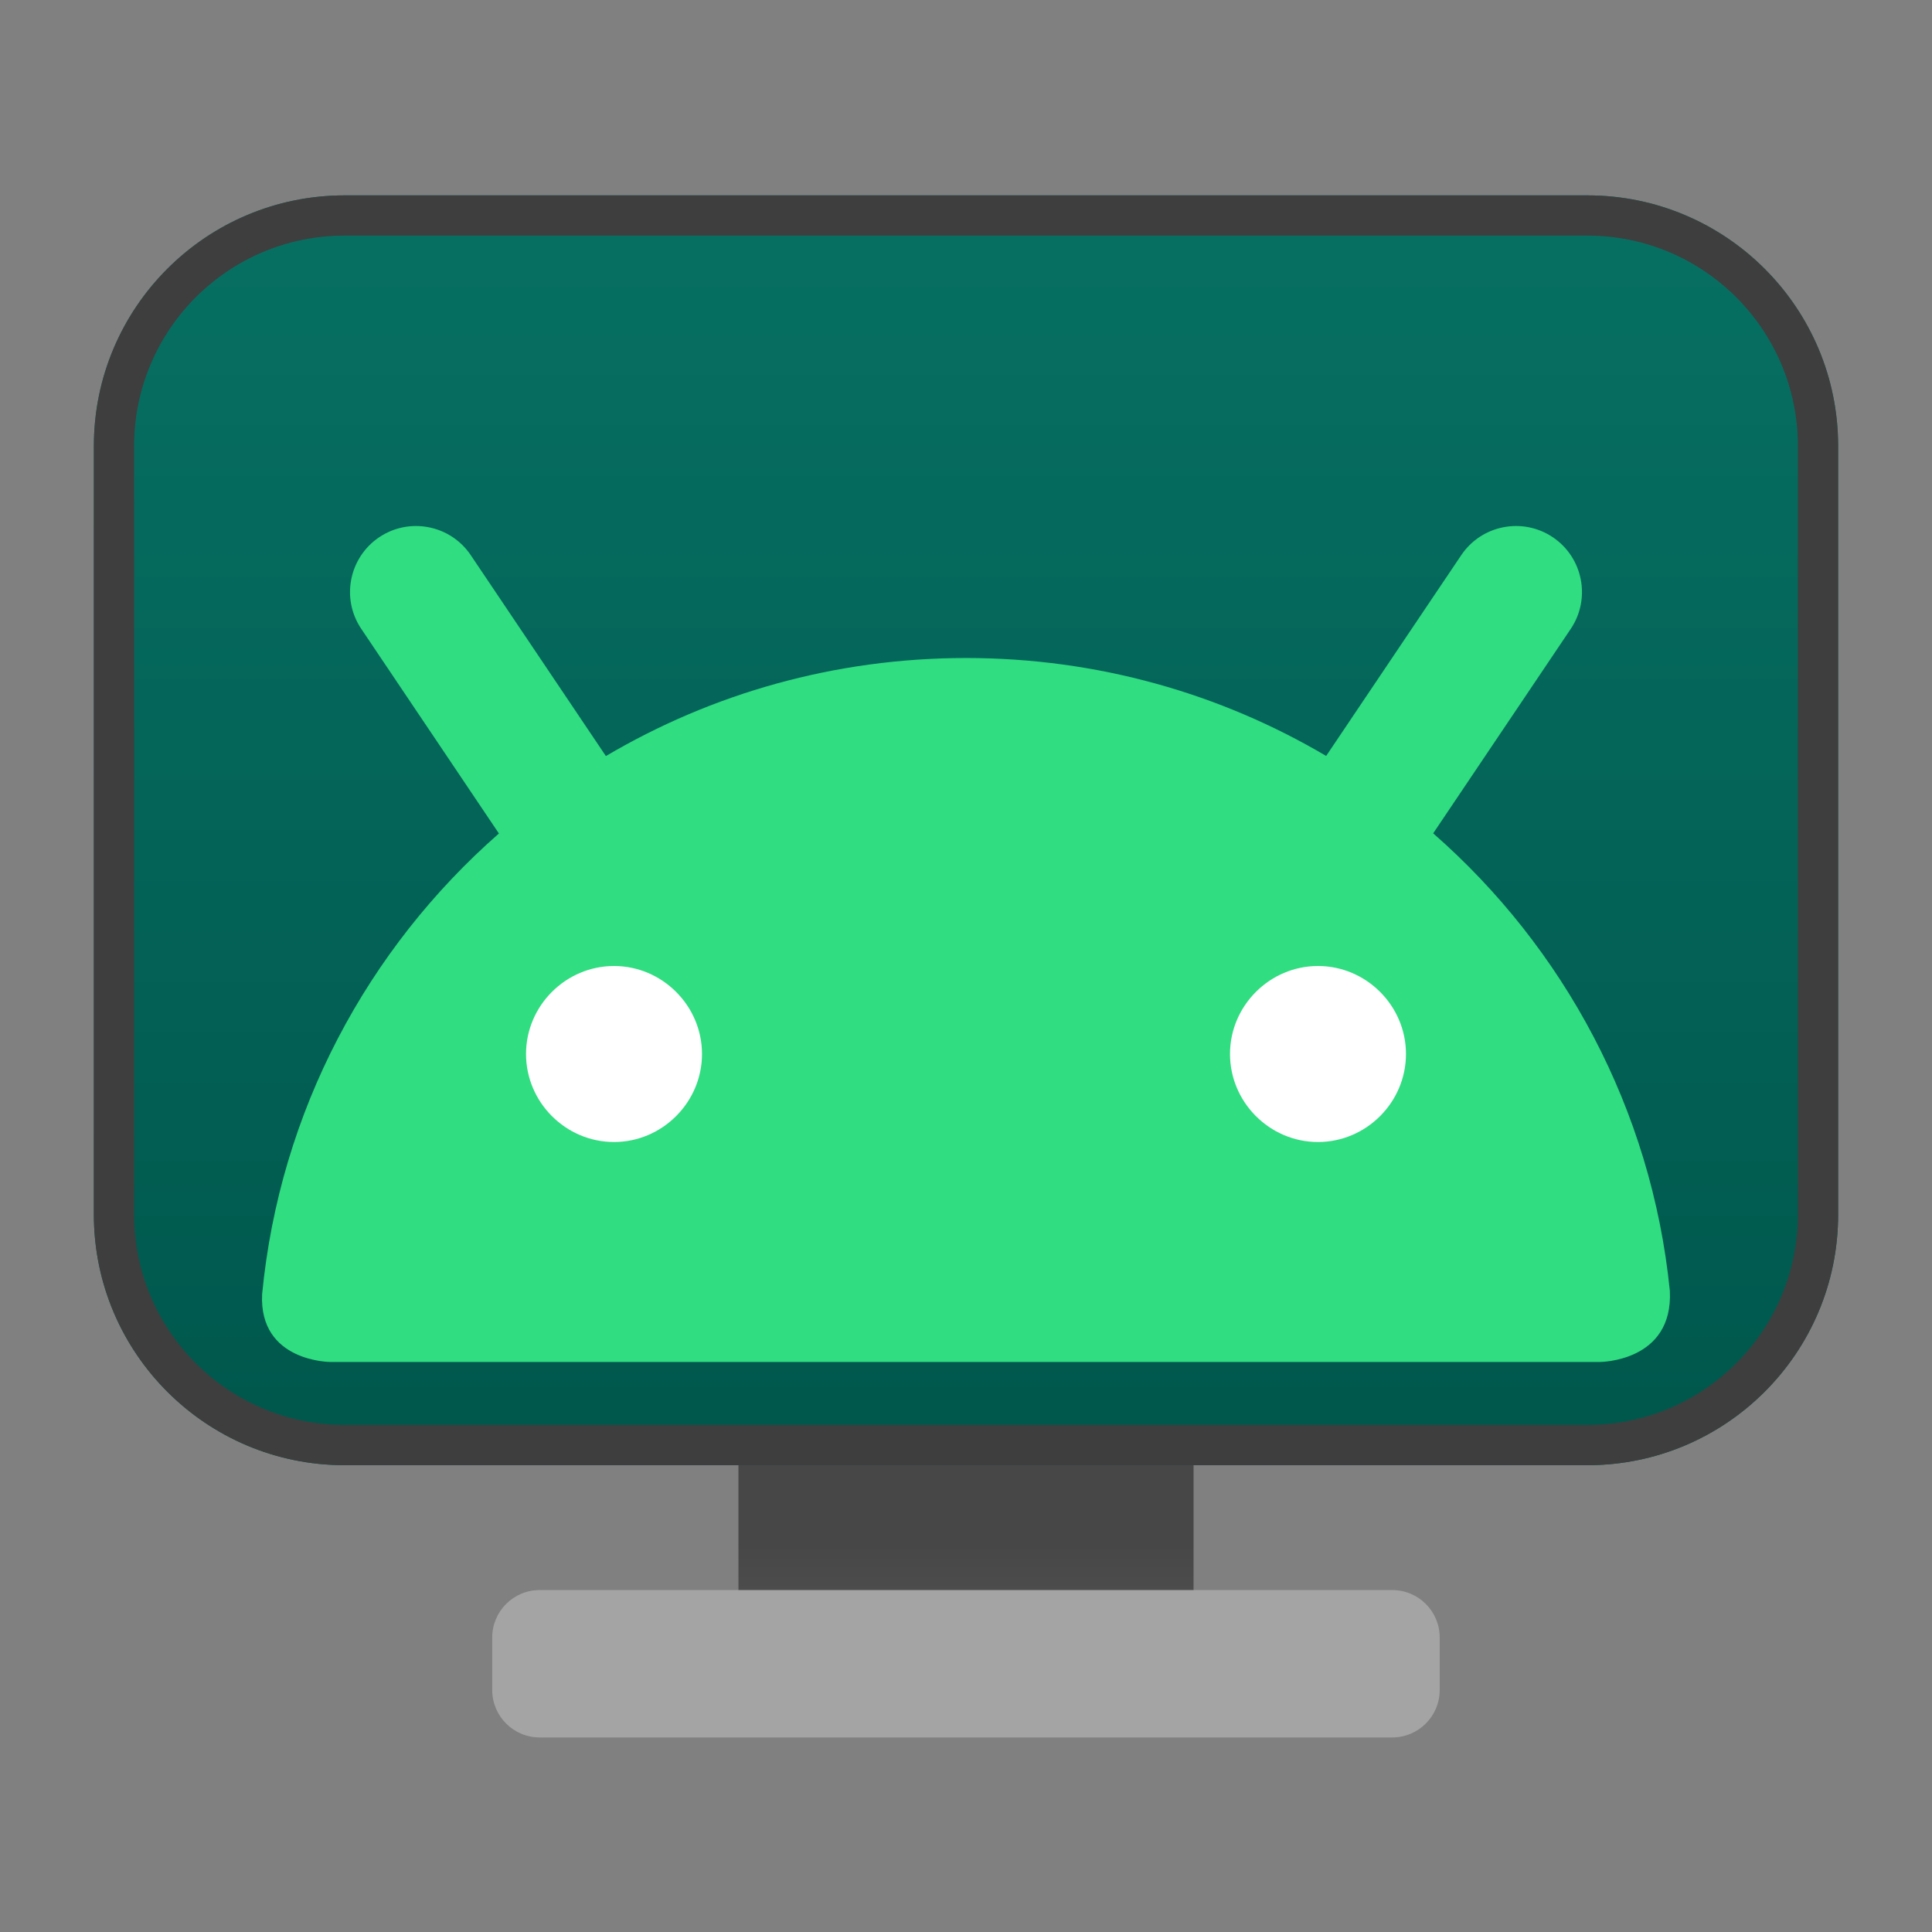 <svg clip-rule="evenodd" fill-rule="evenodd" stroke-linejoin="round" stroke-miterlimit="2" viewBox="0 0 48 48" xmlns="http://www.w3.org/2000/svg">
 <rect x="0" y="0" width="48" height="48" fill="#808080" stroke="none"/>
 <linearGradient id="a" x2="1" gradientTransform="matrix(0 -10.633 10.633 0 945.782 54.733)" gradientUnits="userSpaceOnUse">
  <stop stop-color="#6b6b6b" offset="0"/>
  <stop stop-color="#474747" offset="1"/>
 </linearGradient>
 <linearGradient id="b" x2="1" gradientTransform="matrix(0 -31.548 30.335 0 121.444 33.88)" gradientUnits="userSpaceOnUse">
  <stop stop-color="#00574c" offset="0"/>
  <stop stop-color="#077063" offset="1"/>
 </linearGradient>
 <path transform="matrix(.75 0 0 .75 0 5.321)" d="m24.462 40.093h15.076v7.9h-15.076z" fill="url(#a)" fill-rule="nonzero"/>
 <path transform="matrix(1 0 0 1.134 -.02 -8.621)" d="m35.789 43.478c0-.574-.528-1.039-1.178-1.039h-21.184c-.65 0-1.178.465-1.178 1.039v1.151c0 .573.528 1.039 1.178 1.039h21.184c.65 0 1.178-.466 1.178-1.039z" fill="#a4a4a4"/>
 <path transform="translate(0 2.522)" d="m39.44 33.88h-30.88c-3.438 0-6.228-2.79-6.228-6.228v-19.092c0-3.438 2.79-6.228 6.228-6.228h30.88c3.438 0 6.228 2.79 6.228 6.228v19.092c0 3.438-2.79 6.228-6.228 6.228z" fill="url(#b)"/>
 <path transform="translate(0 2.522)" d="m39.44 33.88h-30.88c-3.438 0-6.228-2.79-6.228-6.228v-19.092c0-3.438 2.79-6.228 6.228-6.228h30.88c3.438 0 6.228 2.79 6.228 6.228v19.092c0 3.438-2.79 6.228-6.228 6.228zm0-1c2.886 0 5.228-2.342 5.228-5.228v-19.092c0-2.886-2.342-5.228-5.228-5.228h-30.88c-2.886 0-5.228 2.342-5.228 5.228v19.092c0 2.886 2.342 5.228 5.228 5.228z" fill="#3e3e3e"/>
 <path d="m32.948 18.781c-2.619-1.546-5.678-2.433-8.945-2.433-3.269 0-6.328.888-8.95 2.436l-3.357-4.991c-.505-.751-1.525-.95-2.276-.445-.75.505-.95 1.525-.445 2.275l3.42 5.085c-3.259 2.857-5.446 6.899-5.883 11.448-.08 1.683 1.697 1.682 1.697 1.682h31.539s1.828 0 1.739-1.768c-.455-4.517-2.638-8.527-5.88-11.366l3.418-5.08c.505-.751.305-1.771-.445-2.276-.751-.505-1.771-.306-2.276.445z" fill="#30dd81"/>
 <path d="m15.255 24c1.199 0 2.186.987 2.186 2.186 0 1.2-.987 2.187-2.186 2.187-1.2 0-2.186-.987-2.186-2.187 0-1.199.986-2.186 2.186-2.186zm17.49 0c1.2 0 2.186.987 2.186 2.186 0 1.2-.986 2.187-2.186 2.187-1.199 0-2.186-.987-2.186-2.187 0-1.199.987-2.186 2.186-2.186z" fill="#fff" fill-rule="nonzero"/>
</svg>
